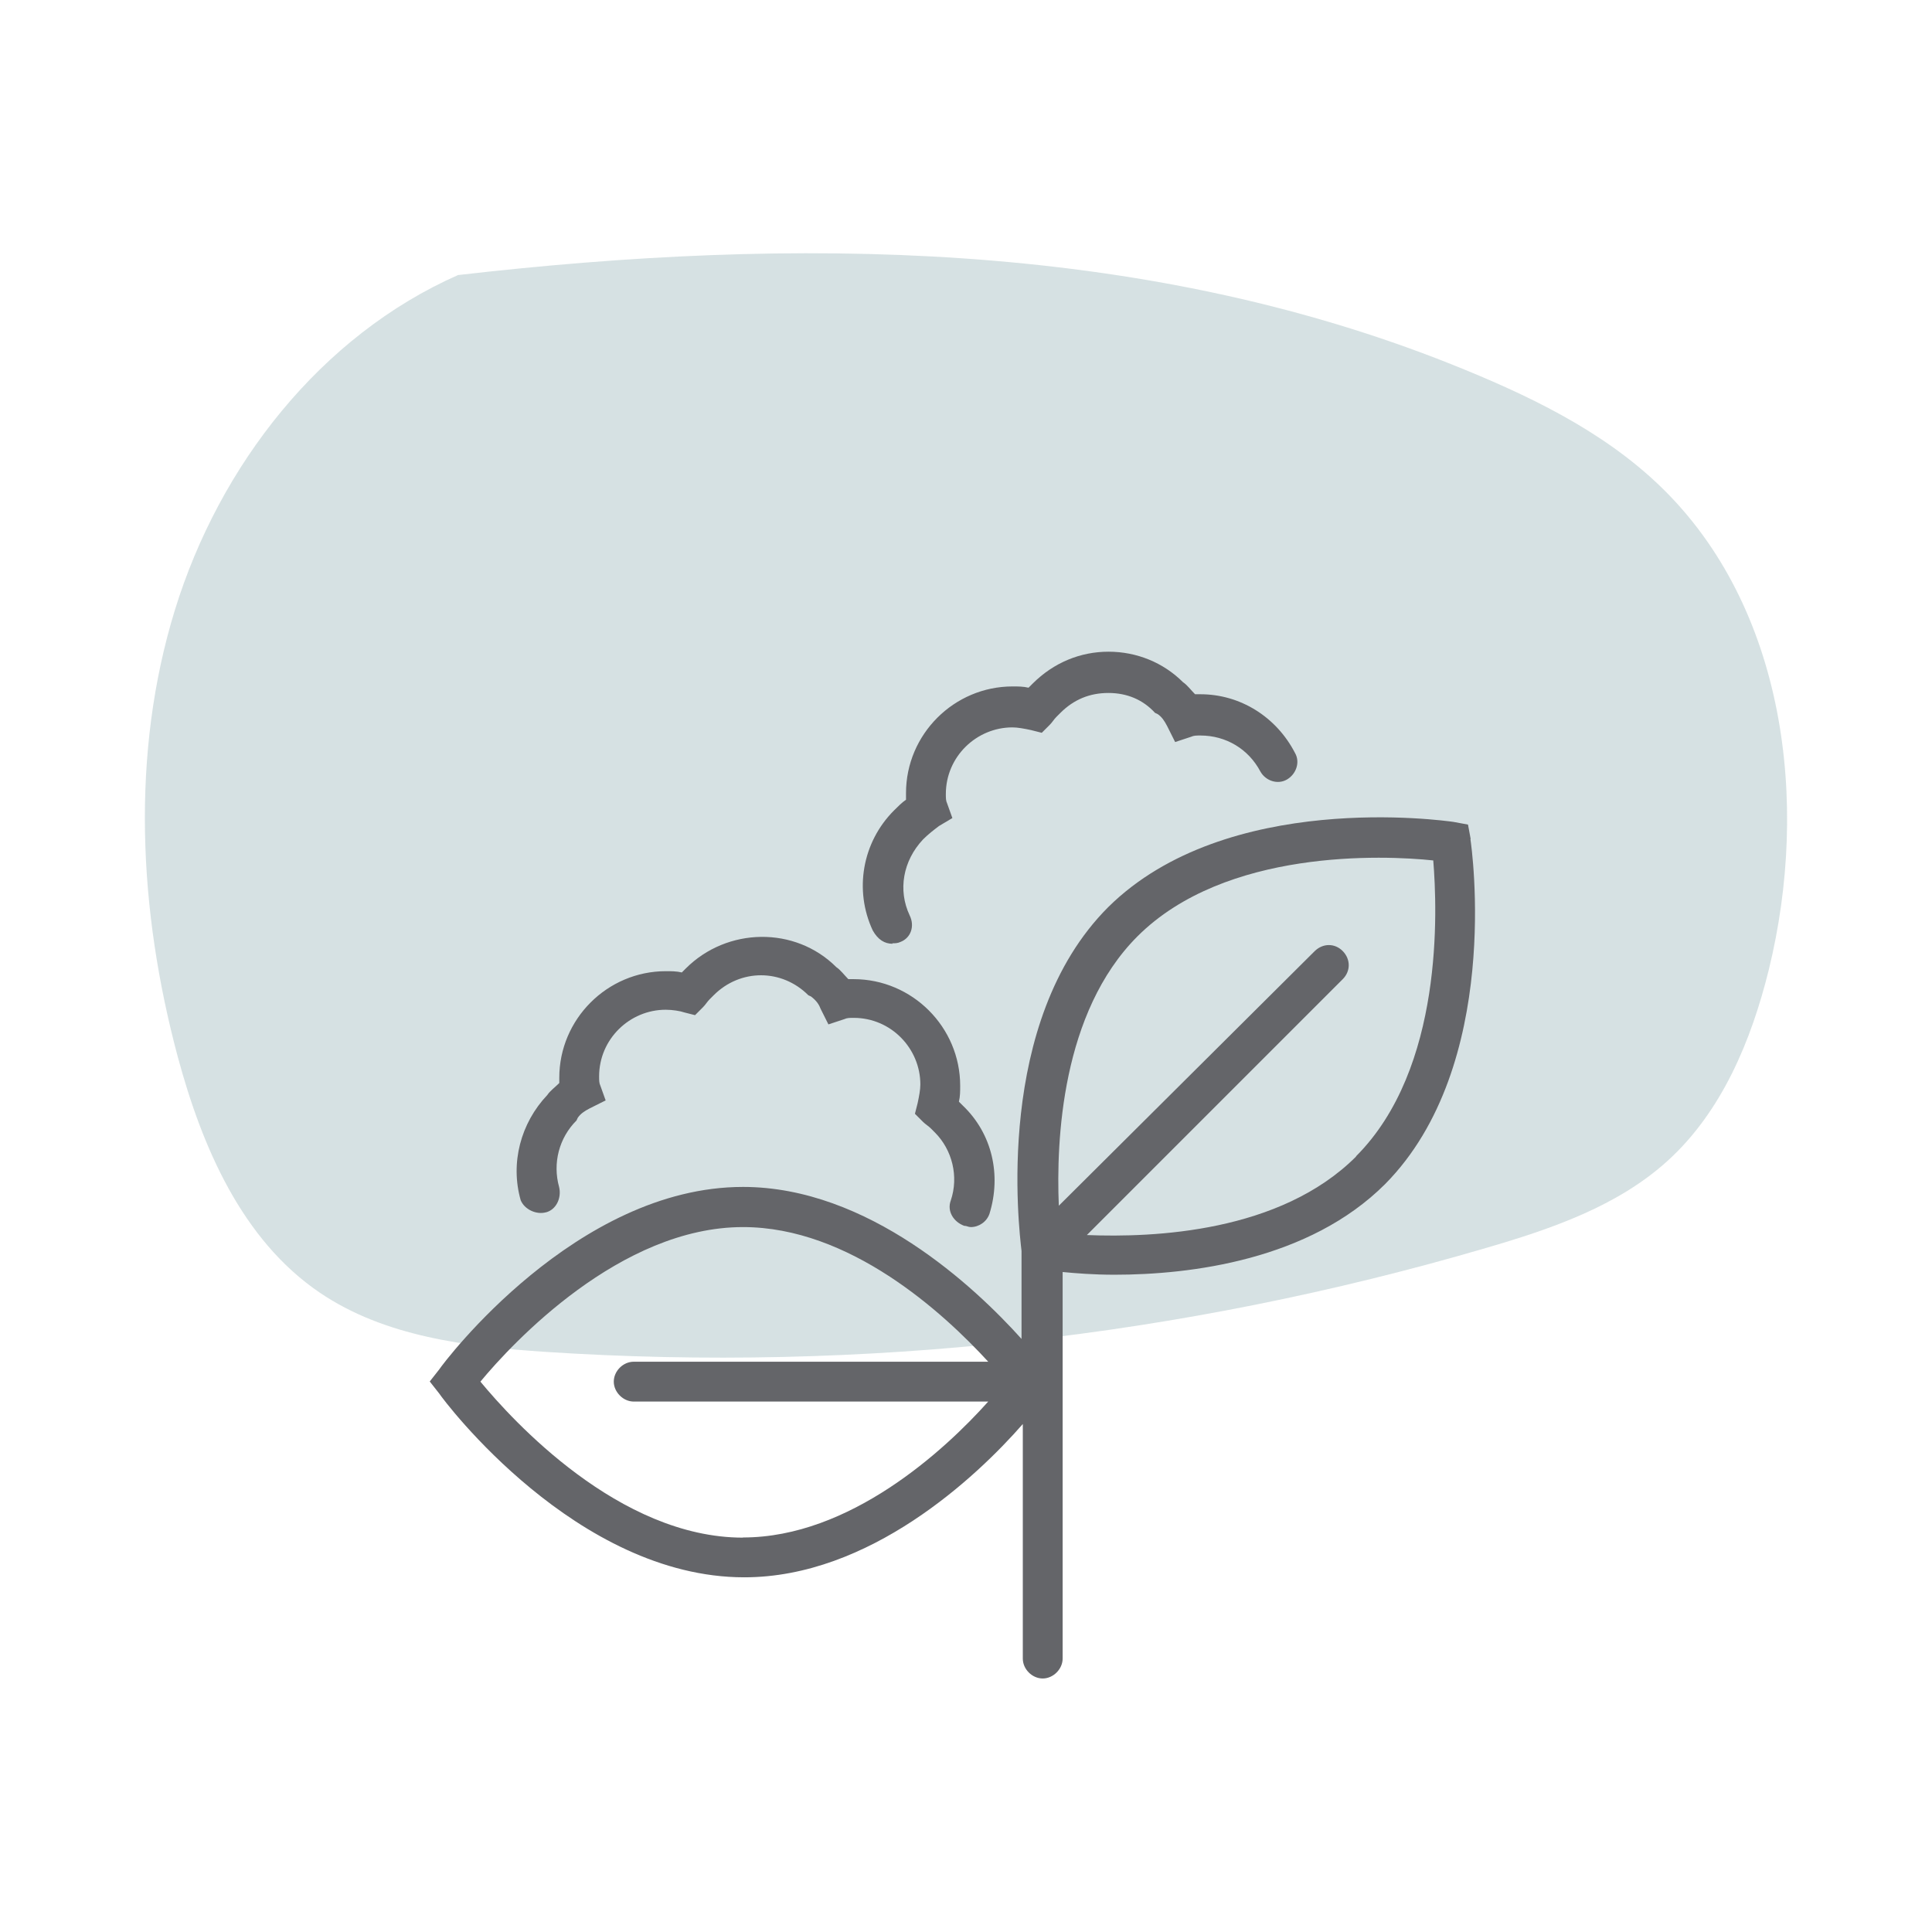 <svg viewBox="0 0 121.25 121.25" xmlns="http://www.w3.org/2000/svg" id="Layer_1">
  <defs>
    <style>
      .cls-1 {
        fill: #bacdcf;
      }

      .cls-2 {
        opacity: .59;
      }

      .cls-3 {
        fill: #646569;
      }
    </style>
  </defs>
  <g class="cls-2">
    <path d="M28.77,17.25c-8.66,3.82-15,11.97-17.79,21.02-2.79,9.05-2.28,18.88.17,28.03,1.53,5.69,4.04,11.51,8.91,14.82,4.08,2.77,9.22,3.39,14.14,3.72,19.88,1.31,39.98-.92,59.1-6.53,4.07-1.19,8.22-2.61,11.36-5.46,3.4-3.09,5.25-7.54,6.35-12,2.58-10.53,1.01-22.76-6.78-30.3-3.68-3.56-8.42-5.8-13.17-7.7-19.63-7.82-41.3-8.01-62.29-5.59" class="cls-1"></path>
  </g>
  <g>
    <path d="M92.3,52.67l-.17-.92-.92-.17c-.59-.08-14.22-2.01-21.66,5.35-7.19,7.19-5.6,20.16-5.44,21.58v5.52c-2.93-3.26-9.62-9.54-17.48-9.54-10.46,0-18.74,10.96-19.07,11.46l-.59.75.59.75c.33.5,8.62,11.54,19.15,11.54,7.86,0,14.55-6.27,17.48-9.62v14.72c0,.67.59,1.25,1.25,1.25s1.25-.59,1.25-1.25v-24.26c.84.08,1.92.17,3.26.17,4.77,0,12.21-.92,16.98-5.69,7.36-7.44,5.44-21.08,5.35-21.66ZM46.63,96.5c-7.78,0-14.47-7.36-16.48-9.79,2.01-2.43,8.78-9.7,16.48-9.7,6.69,0,12.55,5.35,15.39,8.45h-22.25c-.67,0-1.25.59-1.25,1.25s.59,1.25,1.25,1.25h22.25c-2.76,3.09-8.7,8.53-15.39,8.53ZM85.11,72.58c-4.77,4.77-12.71,5.1-16.9,4.93l16.06-16.06c.5-.5.5-1.25,0-1.76s-1.25-.5-1.76,0l-16.06,15.98c-.17-4.1.17-12.13,4.93-16.9,5.52-5.52,15.47-5.1,18.57-4.77.25,3.09.67,13.05-4.85,18.57Z" class="cls-3"></path>
    <path d="M34.25,76.09c.67-.17,1-.92.84-1.59-.42-1.51,0-3.09,1.09-4.18l.08-.17c.17-.25.42-.42.75-.59l1-.5-.33-.92c-.08-.17-.08-.33-.08-.59,0-2.34,1.92-4.18,4.18-4.18.42,0,.92.08,1.17.17l.67.17.5-.5c.17-.17.25-.33.42-.5.08-.08.17-.17.25-.25,1.67-1.67,4.27-1.67,5.94,0l.17.08c.33.25.5.5.59.75l.5,1,1-.33c.17-.08.33-.08.59-.08,2.34,0,4.18,1.92,4.18,4.18,0,.33-.08.75-.17,1.17l-.17.67.5.5c.17.17.33.25.5.42l.25.25c1.09,1.09,1.51,2.76,1,4.27-.25.67.17,1.34.84,1.59.17,0,.25.08.42.08.5,0,1-.33,1.17-.84.75-2.43.17-5.02-1.67-6.78l-.25-.25c.08-.33.08-.67.08-1,0-3.68-3.01-6.69-6.69-6.69h-.33c-.25-.25-.5-.59-.75-.75-2.59-2.59-6.86-2.51-9.45.08-.08.08-.17.17-.25.25-.33-.08-.67-.08-1-.08-3.68,0-6.69,3.01-6.69,6.69v.33c-.25.25-.59.5-.75.75-1.67,1.76-2.34,4.27-1.67,6.61.25.59,1,.92,1.59.75Z" class="cls-3"></path>
    <path d="M56,59.2c.17,0,.33,0,.5-.08.67-.25.92-1,.59-1.67-.75-1.59-.42-3.43.84-4.77.33-.33.67-.59,1-.84l.84-.5-.33-.92c-.08-.17-.08-.33-.08-.59,0-2.34,1.92-4.18,4.18-4.18.33,0,.75.08,1.17.17l.67.17.5-.5c.17-.17.25-.33.42-.5.08-.08.17-.17.25-.25.84-.84,1.84-1.25,3.01-1.25s2.17.42,2.93,1.25l.17.08c.25.17.42.42.59.75l.5,1,1-.33c.17-.08.33-.08.59-.08,1.59,0,3.01.84,3.76,2.26.33.59,1.09.84,1.67.5s.84-1.09.5-1.67c-1.17-2.26-3.43-3.68-5.94-3.68h-.33c-.25-.25-.5-.59-.75-.75-1.25-1.25-2.93-1.92-4.68-1.92s-3.43.67-4.77,2.01c-.08.08-.17.17-.25.25-.33-.08-.67-.08-1-.08-3.68,0-6.69,3.01-6.69,6.69v.42c-.25.17-.5.42-.75.67-2.01,2.01-2.51,5.02-1.34,7.53.33.59.75.84,1.25.84Z" class="cls-3"></path>
  </g>
</svg>